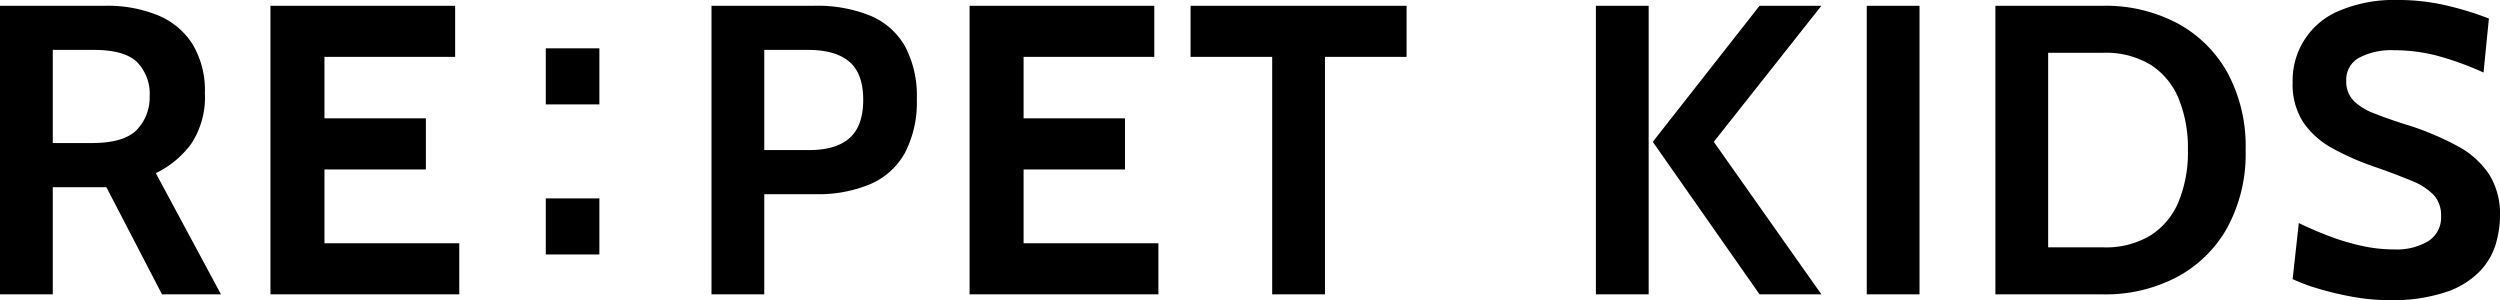 <svg xmlns="http://www.w3.org/2000/svg" width="375.966" height="45.136" viewBox="0 0 375.966 45.136">
  <g id="Group_1882" data-name="Group 1882" transform="translate(226.226 -10839.732)">
    <path id="Path_1649" data-name="Path 1649" d="M29.388,60,13.33,37.06,29.388,16.6h9.3L22.506,37.06,38.688,60ZM4.774,60V16.6H12.71V60Zm40.734,0V16.6h7.936V60Zm19.344,0V16.6H81.1a23.02,23.02,0,0,1,11.036,2.589,18.793,18.793,0,0,1,7.6,7.44A23.249,23.249,0,0,1,102.486,38.3a23.249,23.249,0,0,1-2.759,11.671,18.793,18.793,0,0,1-7.6,7.44A23.02,23.02,0,0,1,81.1,60Zm7.936-7.068H81.1a13.024,13.024,0,0,0,7.037-1.767,10.9,10.9,0,0,0,4.247-5.053A19.531,19.531,0,0,0,93.806,38.3a19.531,19.531,0,0,0-1.426-7.812,10.9,10.9,0,0,0-4.247-5.053A13.024,13.024,0,0,0,81.1,23.668H72.788Zm51.15,7.936a30.062,30.062,0,0,1-5.425-.512,46.462,46.462,0,0,1-5.177-1.24,26.55,26.55,0,0,1-3.782-1.41l.93-8.432q2.17,1.054,4.526,1.953a35.253,35.253,0,0,0,4.836,1.457,22.808,22.808,0,0,0,5.022.558A9.258,9.258,0,0,0,129.952,52a4.191,4.191,0,0,0,1.922-3.782,4.5,4.5,0,0,0-1.085-3.146,9.386,9.386,0,0,0-3.317-2.139q-2.232-.946-5.7-2.155a39.618,39.618,0,0,1-6.231-2.743,12.6,12.6,0,0,1-4.371-3.89,10.426,10.426,0,0,1-1.612-6.014,11.309,11.309,0,0,1,7.053-10.8,21.191,21.191,0,0,1,8.757-1.6,31.6,31.6,0,0,1,7.564.883,46.121,46.121,0,0,1,6.138,1.906l-.806,8.122a45.252,45.252,0,0,0-6.867-2.5,25.305,25.305,0,0,0-6.525-.853,10.4,10.4,0,0,0-5.363,1.147,3.764,3.764,0,0,0-1.891,3.441,4.114,4.114,0,0,0,1.054,2.945,8.42,8.42,0,0,0,3.007,1.906q1.953.791,4.681,1.659a43.262,43.262,0,0,1,7.921,3.271,13.217,13.217,0,0,1,4.836,4.309,11.305,11.305,0,0,1,1.628,6.247,15.62,15.62,0,0,1-.589,4.045,10.24,10.24,0,0,1-2.325,4.139,12.567,12.567,0,0,1-5.068,3.208A25.545,25.545,0,0,1,123.938,60.868Z" transform="translate(9 10824)"/>
    <path id="Path_1646" data-name="Path 1646" d="M4.774,60V16.6H20.646A20.015,20.015,0,0,1,28.5,18.026a11.214,11.214,0,0,1,5.224,4.34,13.476,13.476,0,0,1,1.86,7.378,12.678,12.678,0,0,1-2.031,7.58,14.3,14.3,0,0,1-5.347,4.448L38.006,60H29.14L20.77,43.88H12.71V60ZM12.71,37.246h5.828q4.9,0,6.82-2a7.017,7.017,0,0,0,1.922-5.068,6.8,6.8,0,0,0-1.891-5.1q-1.891-1.844-6.541-1.844H12.71ZM45.446,60V16.6H73.222v7.688H53.568v9.238H68.82v7.688H53.568v11.1H73.842V60Z" transform="translate(-231 10824)"/>
    <path id="Path_1647" data-name="Path 1647" d="M2.852,37.432V29h8.06v8.432ZM2.852,60V51.568h8.06V60Z" transform="translate(-147 10818)"/>
    <path id="Path_1648" data-name="Path 1648" d="M4.774,60V16.6H20.212a21.234,21.234,0,0,1,8.432,1.488,10.768,10.768,0,0,1,5.223,4.588,15.774,15.774,0,0,1,1.782,7.936,16.481,16.481,0,0,1-1.767,8.076A10.846,10.846,0,0,1,28.706,43.4,20.184,20.184,0,0,1,20.4,44.934H12.71V60ZM12.71,38.3h6.758q4.061,0,6.092-1.829t2.03-5.735q0-3.906-2.062-5.7t-6.247-1.8H12.71ZM43.586,60V16.6H71.362v7.688H51.708v9.238H66.96v7.688H51.708v11.1H71.982V60Zm45.508,0V24.288H76.818V16.6h32.488v7.688H97.03V60Z" transform="translate(-124 10824)"/>
  </g>
</svg>

